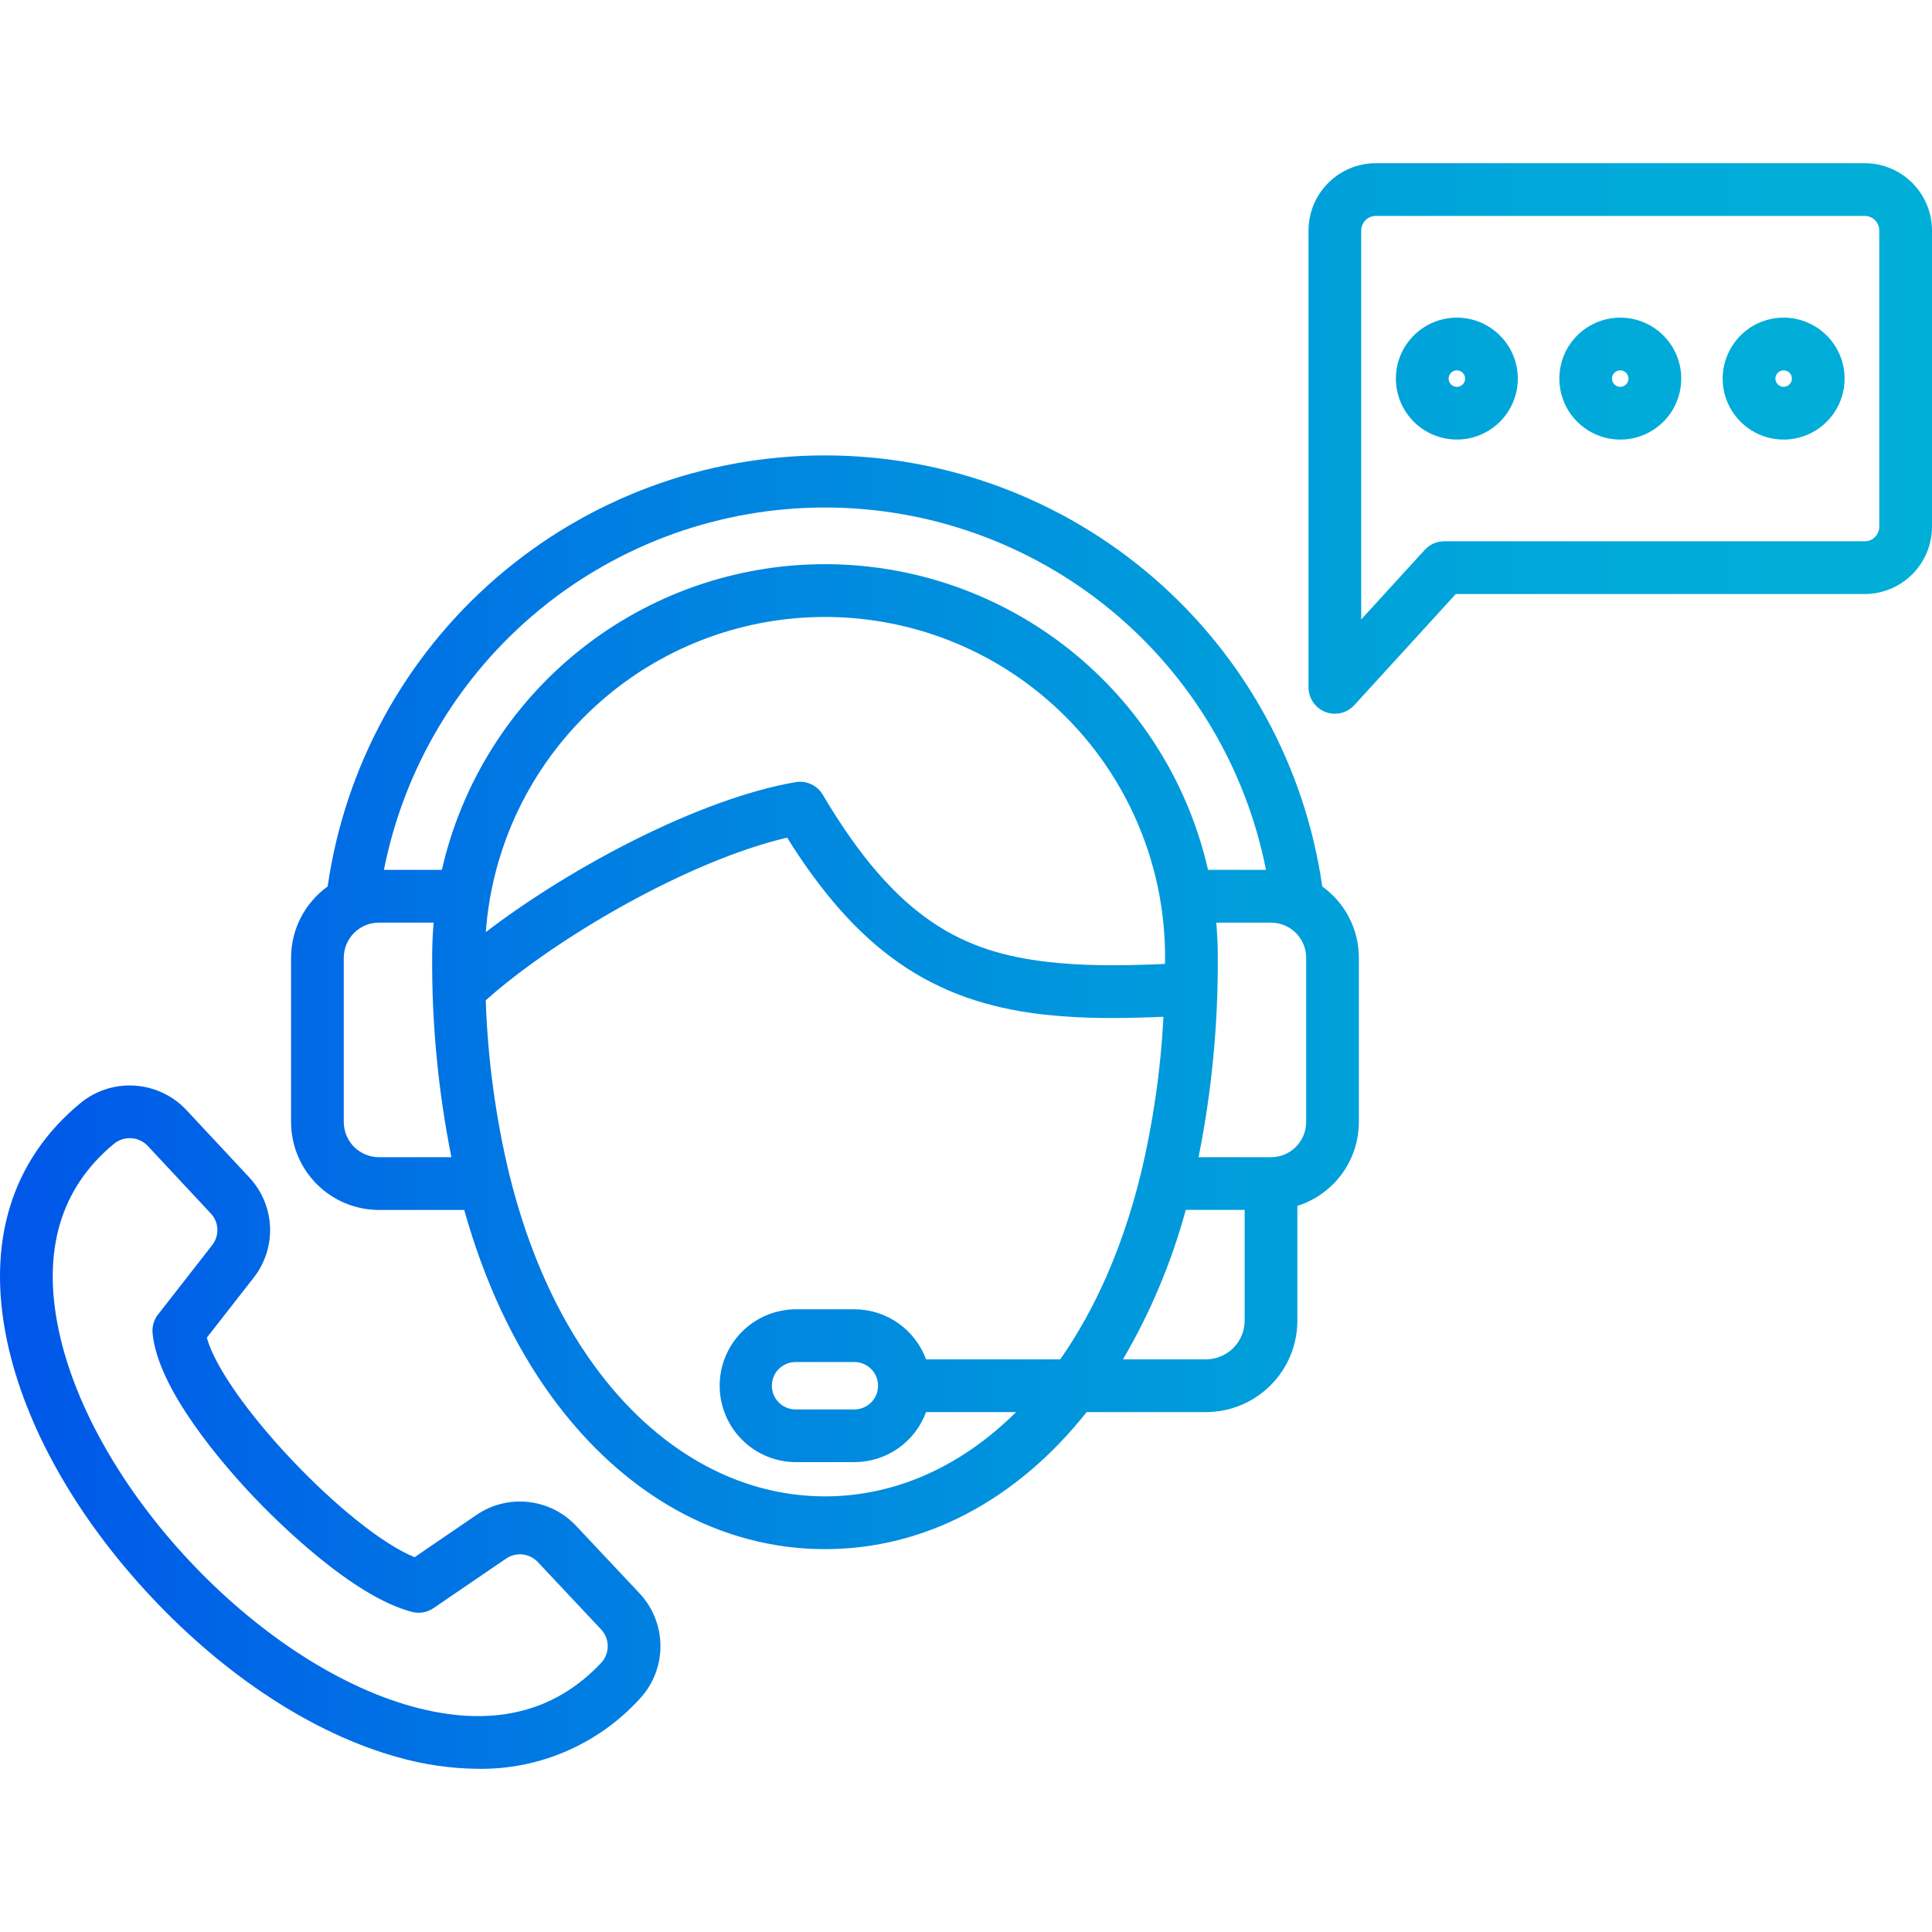 <svg width="60" height="60" viewBox="0 0 60 60" fill="none" xmlns="http://www.w3.org/2000/svg">
<path d="M41.064 27.53C40.531 23.814 38.676 20.415 35.839 17.956C33.002 15.497 29.374 14.143 25.62 14.143C21.866 14.143 18.238 15.497 15.401 17.956C12.564 20.415 10.709 23.814 10.176 27.53C9.824 27.782 9.538 28.115 9.34 28.5C9.142 28.885 9.039 29.312 9.039 29.745V34.847C9.04 35.571 9.328 36.264 9.839 36.776C10.351 37.287 11.045 37.575 11.768 37.576H14.417C15.041 39.801 15.952 41.755 17.136 43.38C19.359 46.43 22.374 48.11 25.624 48.11C28.701 48.11 31.566 46.603 33.747 43.854H37.453C38.206 43.853 38.927 43.554 39.459 43.022C39.991 42.49 40.29 41.768 40.291 41.016V37.45C40.845 37.275 41.328 36.928 41.672 36.46C42.015 35.992 42.2 35.427 42.201 34.846V29.744C42.201 29.311 42.098 28.885 41.9 28.5C41.703 28.115 41.416 27.782 41.064 27.53ZM11.768 35.938C11.478 35.937 11.201 35.822 10.996 35.618C10.792 35.413 10.677 35.136 10.676 34.846V29.744C10.677 29.455 10.792 29.177 10.996 28.973C11.201 28.768 11.478 28.653 11.768 28.653H13.467C13.437 29.004 13.421 29.361 13.421 29.721C13.409 31.808 13.609 33.891 14.019 35.938H11.768ZM13.723 27.015H11.923C12.55 23.844 14.258 20.988 16.756 18.935C19.254 16.883 22.387 15.761 25.62 15.761C28.853 15.761 31.986 16.883 34.484 18.935C36.982 20.988 38.69 23.844 39.317 27.015H37.517C36.903 24.319 35.392 21.91 33.23 20.186C31.069 18.461 28.386 17.521 25.62 17.521C22.855 17.521 20.171 18.461 18.01 20.186C15.848 21.91 14.337 24.319 13.723 27.015H13.723ZM36.182 29.721C36.182 29.793 36.181 29.864 36.18 29.936C34.626 30.006 33.512 29.986 32.547 29.874C29.946 29.573 27.869 28.599 25.551 24.68C25.467 24.537 25.341 24.423 25.19 24.354C25.039 24.284 24.871 24.262 24.707 24.29C21.74 24.802 17.75 26.912 15.087 28.947C15.11 28.633 15.147 28.323 15.197 28.017C15.205 27.983 15.211 27.948 15.214 27.913C15.64 25.462 16.918 23.24 18.822 21.639C20.725 20.038 23.133 19.16 25.62 19.16C28.108 19.16 30.516 20.038 32.419 21.639C34.323 23.24 35.6 25.462 36.027 27.913C36.03 27.948 36.036 27.983 36.044 28.018C36.136 28.581 36.182 29.151 36.182 29.721H36.182ZM32.926 42.216H28.759C28.592 41.761 28.289 41.368 27.892 41.09C27.495 40.812 27.022 40.662 26.537 40.661H24.707C24.08 40.666 23.481 40.918 23.039 41.362C22.598 41.807 22.35 42.408 22.35 43.035C22.35 43.661 22.598 44.263 23.039 44.707C23.481 45.152 24.08 45.404 24.707 45.408H26.537C27.022 45.407 27.495 45.258 27.892 44.98C28.289 44.702 28.592 44.309 28.759 43.854H31.555C29.845 45.553 27.788 46.471 25.624 46.471C22.91 46.471 20.366 45.031 18.459 42.415C17.298 40.822 16.423 38.864 15.852 36.611C15.845 36.571 15.835 36.532 15.822 36.494C15.393 34.714 15.147 32.895 15.085 31.065C17.279 29.11 21.395 26.726 24.445 26.014C26.627 29.507 28.952 31.107 32.359 31.501C33.088 31.582 33.821 31.619 34.554 31.615C35.032 31.615 35.554 31.602 36.131 31.577C36.047 33.232 35.81 34.875 35.422 36.485C35.406 36.53 35.395 36.576 35.387 36.622C34.84 38.779 34.014 40.663 32.926 42.216ZM27.269 43.035C27.27 43.229 27.193 43.416 27.055 43.554C26.918 43.692 26.732 43.77 26.537 43.771H24.707C24.512 43.771 24.324 43.693 24.186 43.555C24.048 43.417 23.971 43.23 23.971 43.035C23.971 42.84 24.048 42.653 24.186 42.515C24.324 42.377 24.512 42.299 24.707 42.299H26.537C26.732 42.3 26.918 42.378 27.055 42.516C27.192 42.653 27.27 42.84 27.269 43.035ZM38.654 41.016C38.653 41.334 38.526 41.639 38.301 41.864C38.076 42.089 37.771 42.215 37.453 42.216H34.875C35.727 40.762 36.383 39.202 36.825 37.575H38.654V41.016ZM40.564 34.847C40.563 35.136 40.448 35.414 40.244 35.618C40.039 35.823 39.762 35.938 39.472 35.938H37.222C37.632 33.892 37.832 31.808 37.82 29.721C37.82 29.361 37.803 29.005 37.773 28.653H39.473C39.762 28.654 40.04 28.769 40.244 28.973C40.449 29.178 40.564 29.455 40.564 29.744L40.564 34.847ZM57.912 5.068H42.728C42.173 5.068 41.642 5.289 41.25 5.681C40.858 6.073 40.637 6.604 40.637 7.159V21.346C40.637 21.511 40.687 21.673 40.78 21.809C40.873 21.945 41.005 22.05 41.159 22.11C41.313 22.169 41.482 22.181 41.642 22.144C41.803 22.106 41.949 22.02 42.06 21.898L45.211 18.448H57.912C58.466 18.447 58.997 18.226 59.388 17.834C59.78 17.442 60 16.911 60 16.357V7.159C60 6.605 59.78 6.073 59.388 5.681C58.997 5.289 58.466 5.069 57.912 5.068ZM58.362 16.357C58.362 16.477 58.315 16.592 58.231 16.677C58.147 16.762 58.032 16.81 57.912 16.81H44.85C44.737 16.81 44.624 16.834 44.52 16.88C44.416 16.926 44.322 16.993 44.246 17.077L42.274 19.236V7.159C42.274 7.038 42.322 6.923 42.407 6.838C42.492 6.753 42.608 6.705 42.728 6.705H57.912C58.032 6.706 58.147 6.754 58.231 6.839C58.315 6.924 58.362 7.039 58.362 7.159V16.357ZM17.895 47.39C17.504 46.971 16.975 46.707 16.406 46.645C15.836 46.583 15.263 46.727 14.791 47.052L12.874 48.361C10.795 47.505 6.948 43.44 6.423 41.543L7.876 39.682C8.23 39.232 8.411 38.669 8.386 38.097C8.361 37.525 8.131 36.981 7.739 36.563L5.784 34.468C5.365 34.023 4.792 33.754 4.182 33.715C3.572 33.676 2.969 33.87 2.497 34.258C0.357 36.025 -0.429 38.584 0.222 41.657C0.781 44.295 2.37 47.113 4.696 49.593C7.022 52.073 9.733 53.838 12.329 54.565C13.149 54.801 13.997 54.925 14.851 54.932C15.791 54.946 16.723 54.76 17.587 54.386C18.45 54.013 19.224 53.462 19.859 52.767C20.279 52.322 20.512 51.732 20.511 51.12C20.51 50.508 20.275 49.919 19.854 49.474L17.895 47.39ZM18.665 51.646C17.189 53.217 15.205 53.669 12.77 52.988C7.972 51.645 2.857 46.192 1.825 41.318C1.301 38.844 1.878 36.894 3.54 35.521C3.691 35.397 3.883 35.336 4.078 35.348C4.273 35.36 4.455 35.446 4.589 35.588L6.542 37.68C6.669 37.812 6.743 37.986 6.751 38.169C6.759 38.352 6.7 38.532 6.585 38.674L4.908 40.824C4.78 40.987 4.719 41.194 4.738 41.401C4.898 43.175 6.99 45.55 7.881 46.489C8.561 47.204 10.925 49.577 12.797 50.059C12.91 50.089 13.027 50.093 13.142 50.073C13.257 50.053 13.367 50.008 13.463 49.942L15.715 48.405C15.865 48.302 16.047 48.256 16.228 48.275C16.41 48.295 16.578 48.379 16.703 48.512L18.663 50.598L18.666 50.601C18.799 50.743 18.874 50.929 18.873 51.124C18.873 51.318 18.799 51.505 18.665 51.646ZM45.246 9.864C44.871 9.864 44.505 9.975 44.194 10.182C43.882 10.39 43.639 10.686 43.495 11.031C43.352 11.377 43.314 11.758 43.387 12.126C43.459 12.493 43.639 12.83 43.904 13.095C44.169 13.361 44.506 13.541 44.873 13.614C45.24 13.688 45.621 13.651 45.967 13.508C46.313 13.365 46.609 13.122 46.818 12.811C47.026 12.5 47.137 12.134 47.138 11.759C47.137 11.258 46.938 10.776 46.583 10.421C46.229 10.066 45.748 9.866 45.246 9.864ZM45.246 12.014C45.195 12.014 45.145 11.999 45.103 11.971C45.061 11.943 45.028 11.903 45.008 11.857C44.989 11.81 44.983 11.758 44.993 11.708C45.003 11.659 45.027 11.613 45.063 11.577C45.099 11.541 45.145 11.517 45.195 11.507C45.244 11.497 45.296 11.502 45.343 11.522C45.39 11.541 45.429 11.574 45.458 11.617C45.486 11.659 45.5 11.709 45.5 11.759C45.499 11.827 45.473 11.891 45.425 11.938C45.377 11.986 45.313 12.013 45.246 12.014ZM55.394 9.864C55.02 9.864 54.654 9.975 54.342 10.182C54.031 10.39 53.788 10.686 53.644 11.032C53.5 11.377 53.462 11.758 53.535 12.126C53.608 12.493 53.788 12.831 54.053 13.095C54.317 13.361 54.654 13.541 55.022 13.615C55.389 13.688 55.77 13.651 56.116 13.508C56.462 13.365 56.758 13.122 56.966 12.811C57.175 12.5 57.286 12.134 57.286 11.759C57.286 11.258 57.086 10.776 56.732 10.421C56.377 10.066 55.896 9.866 55.394 9.864ZM55.394 12.014C55.344 12.014 55.294 11.999 55.252 11.971C55.209 11.943 55.176 11.903 55.157 11.856C55.137 11.81 55.132 11.758 55.142 11.708C55.151 11.659 55.176 11.613 55.212 11.577C55.248 11.541 55.293 11.517 55.343 11.507C55.393 11.497 55.444 11.502 55.491 11.522C55.538 11.541 55.578 11.574 55.606 11.617C55.634 11.659 55.649 11.709 55.648 11.759C55.648 11.827 55.621 11.891 55.574 11.939C55.526 11.986 55.462 12.013 55.394 12.014ZM50.318 9.864C49.944 9.865 49.578 9.976 49.267 10.184C48.956 10.392 48.713 10.688 48.57 11.034C48.427 11.38 48.39 11.76 48.463 12.127C48.536 12.495 48.716 12.832 48.981 13.097C49.245 13.361 49.583 13.542 49.95 13.615C50.317 13.688 50.698 13.651 51.044 13.508C51.389 13.364 51.685 13.122 51.894 12.811C52.102 12.5 52.213 12.134 52.213 11.759C52.213 11.257 52.014 10.775 51.658 10.419C51.303 10.064 50.821 9.864 50.318 9.864ZM50.318 12.014C50.25 12.014 50.185 11.987 50.137 11.939C50.089 11.891 50.062 11.826 50.062 11.758C50.062 11.69 50.089 11.625 50.137 11.577C50.185 11.529 50.25 11.502 50.318 11.502C50.386 11.502 50.451 11.529 50.499 11.577C50.547 11.625 50.574 11.69 50.574 11.758C50.574 11.826 50.547 11.891 50.499 11.939C50.451 11.987 50.386 12.014 50.318 12.014Z" fill="url(#paint0_linear_4788_2247)"/>
<defs>
<linearGradient id="paint0_linear_4788_2247" x1="-0" y1="30" x2="60" y2="30" gradientUnits="userSpaceOnUse">
<stop stop-color="#0056E9"/>
<stop offset="0.008" stop-color="#0057E9"/>
<stop offset="0.304" stop-color="#007DE2"/>
<stop offset="0.577" stop-color="#0098DC"/>
<stop offset="0.818" stop-color="#00A9D9"/>
<stop offset="1" stop-color="#00AFD8"/>
</linearGradient>
</defs>
</svg>
